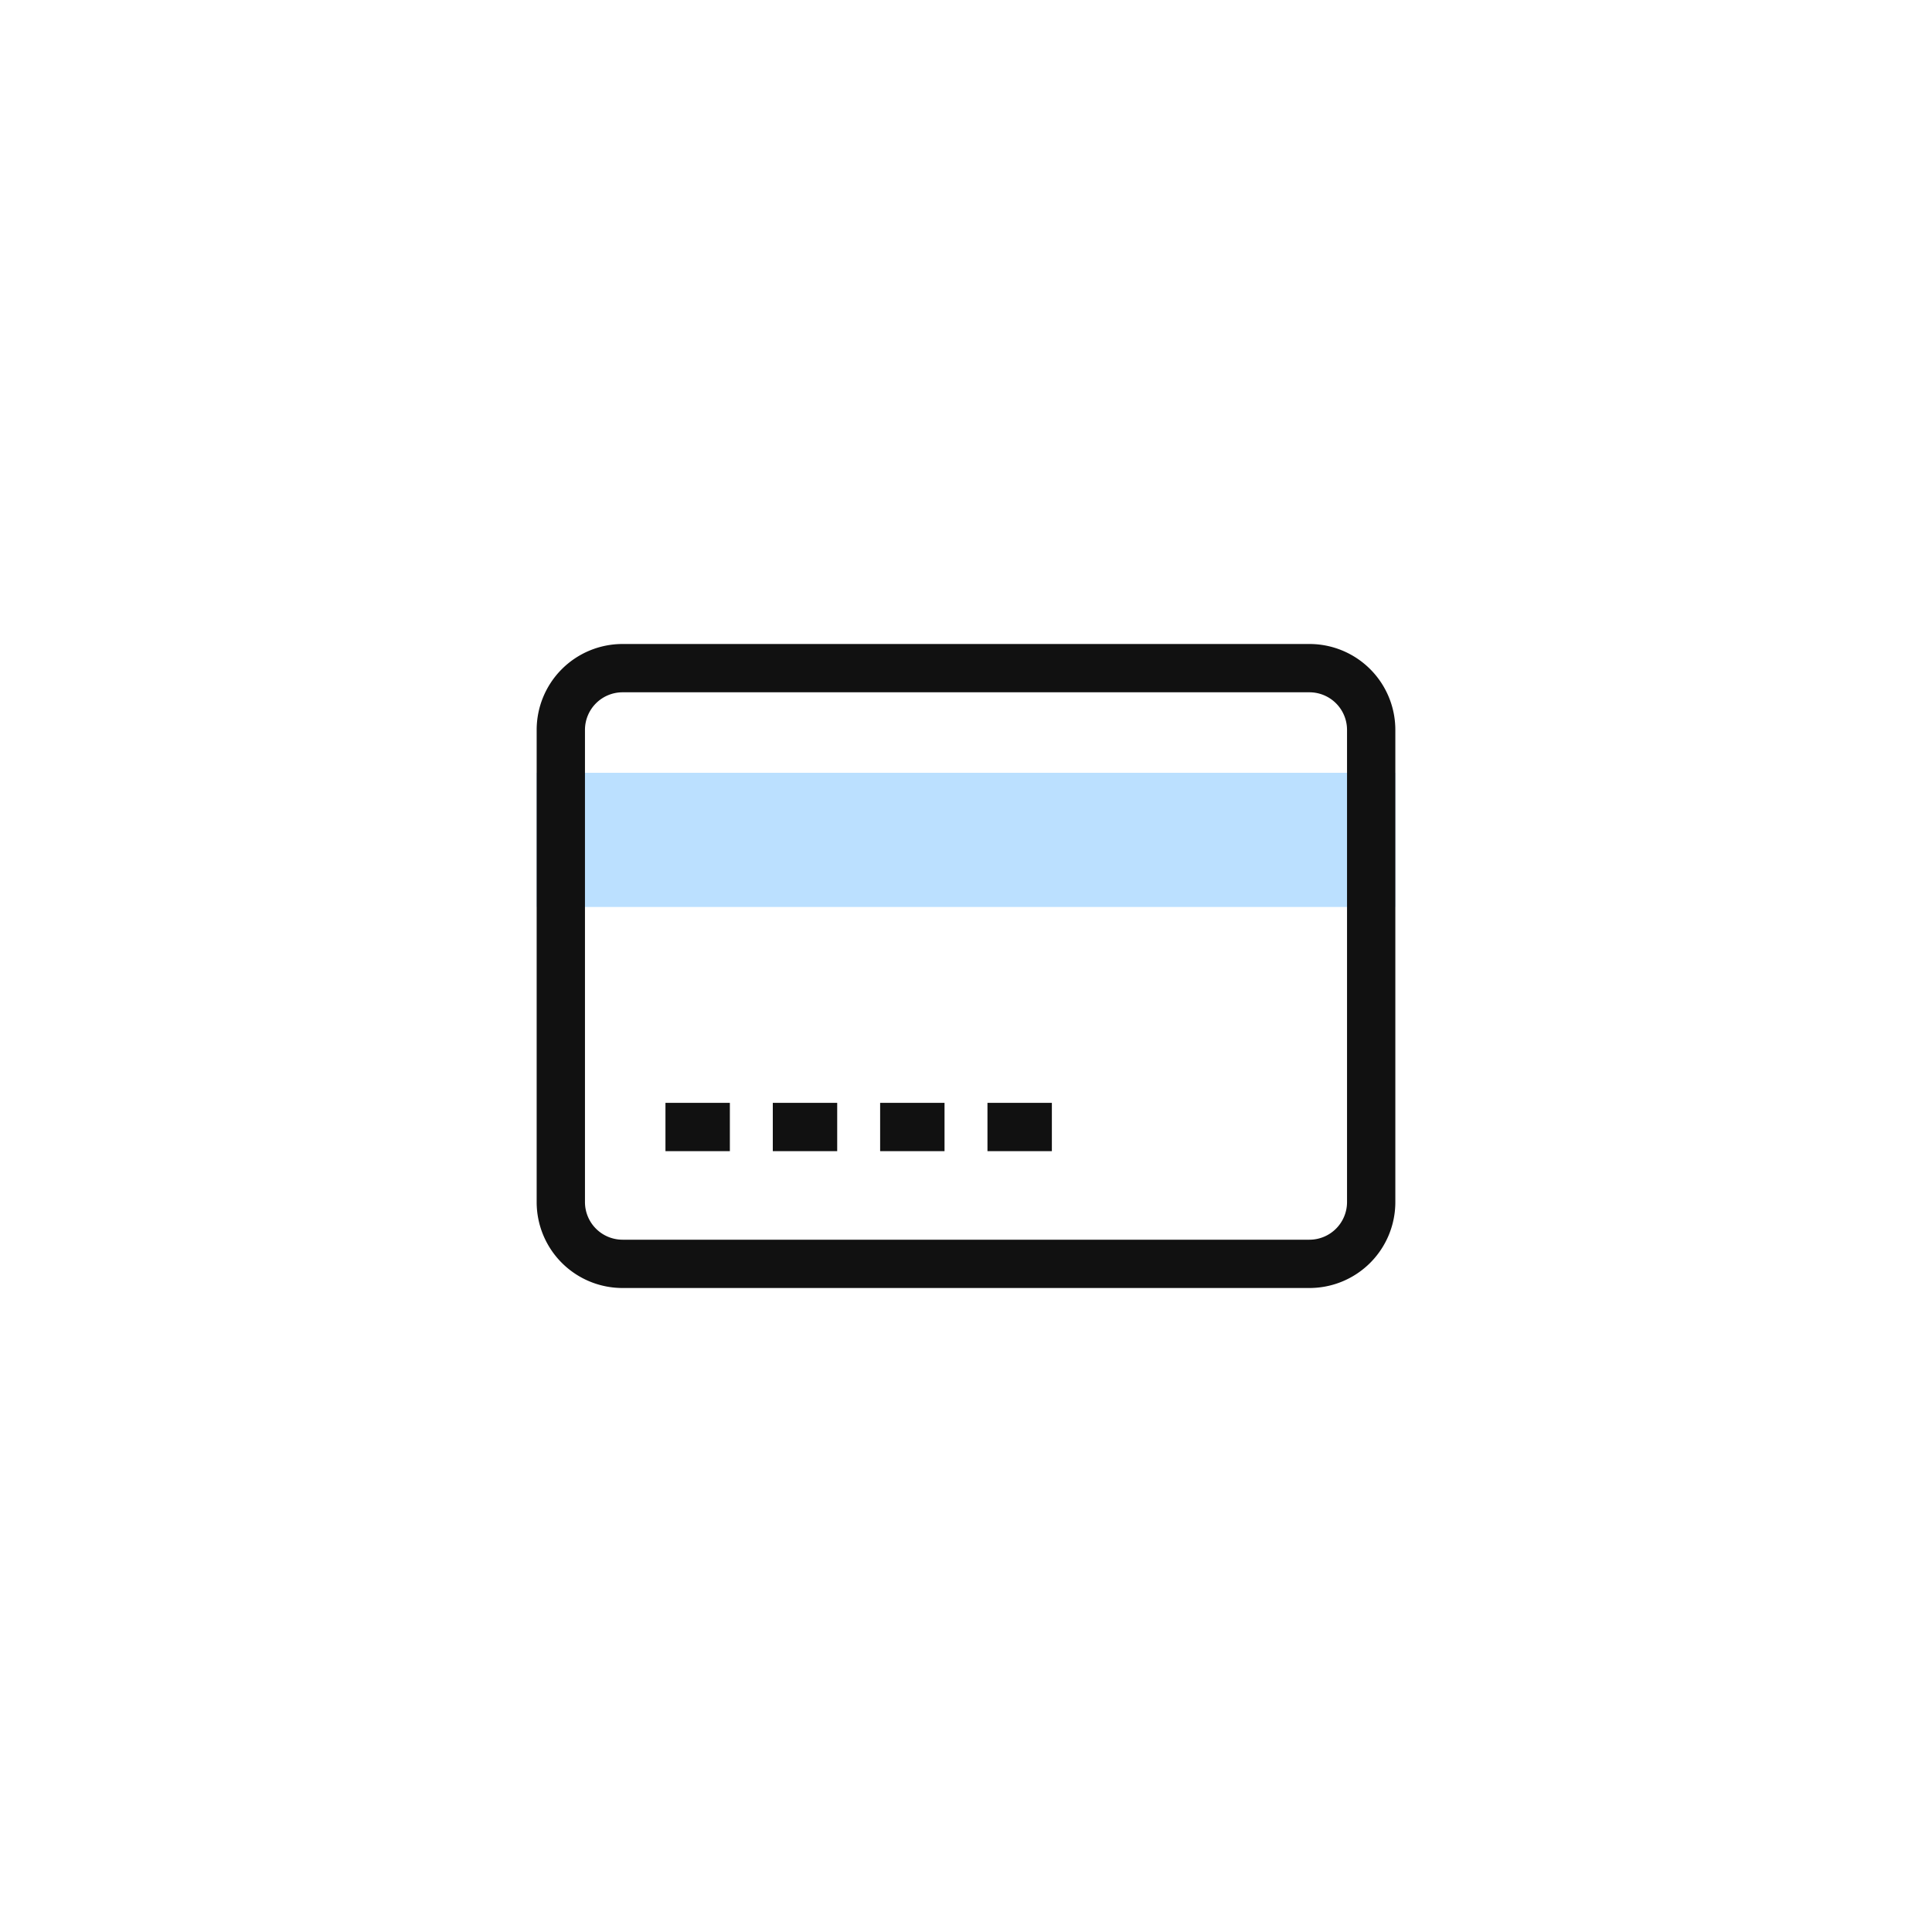 <svg xmlns="http://www.w3.org/2000/svg" xmlns:xlink="http://www.w3.org/1999/xlink" width="90" height="90" viewBox="0 0 90 90">
  <defs>
    <clipPath id="clip-path">
      <rect id="사각형_268" data-name="사각형 268" width="90" height="90" transform="translate(388 1021)" fill="red" opacity="0.4"/>
    </clipPath>
  </defs>
  <g id="icon_pay" transform="translate(-388 -1021)" clip-path="url(#clip-path)">
    <rect id="사각형_270" data-name="사각형 270" width="40" height="6.25" transform="translate(413 1057)" fill="#bbe0ff"/>
    <path id="사각형_269" data-name="사각형 269" d="M4,2.25A1.752,1.752,0,0,0,2.25,4V26A1.752,1.752,0,0,0,4,27.75H36A1.752,1.752,0,0,0,37.75,26V4A1.752,1.752,0,0,0,36,2.25H4M4,0H36a4,4,0,0,1,4,4V26a4,4,0,0,1-4,4H4a4,4,0,0,1-4-4V4A4,4,0,0,1,4,0Z" transform="translate(413 1051)" fill="#111"/>
    <path id="패스_1197" data-name="패스 1197" d="M435,1074.625h-3v-2.25h3Zm-5,0h-3v-2.25h3Zm-5,0h-3v-2.25h3Zm-5,0h-3v-2.25h3Z" transform="translate(2)" fill="#111"/>
  </g>
</svg>
